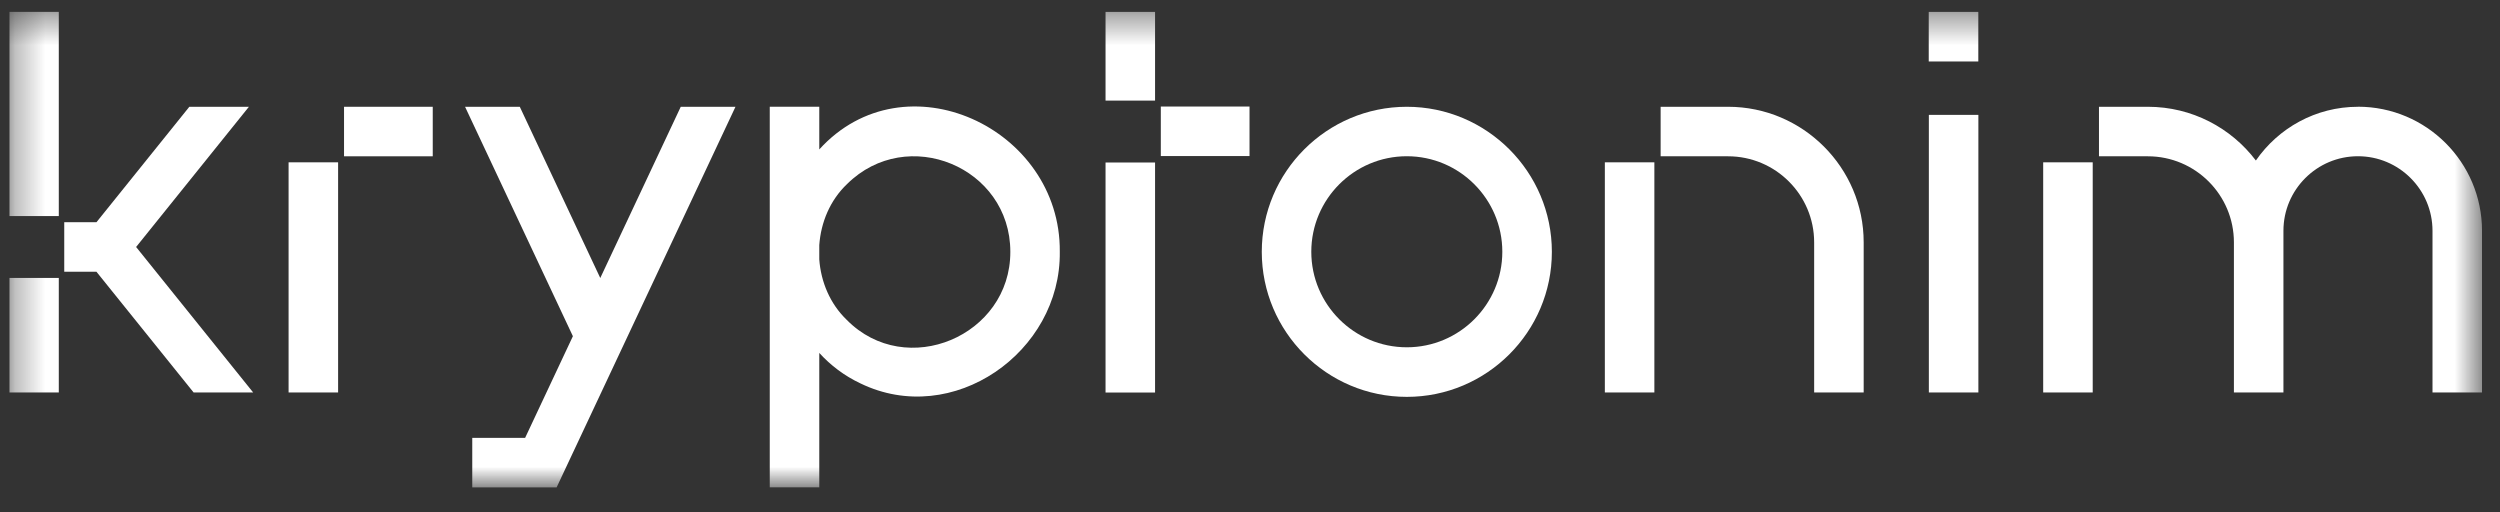 <svg width="83" height="17" viewBox="0 0 83 17" fill="none" xmlns="http://www.w3.org/2000/svg">
<rect x="0" y="0" width="83" height="17" fill="#333333" stroke="none"/>
<g clip-path="url(#clip0_1_4097)">
<mask id="mask0_1_4097" style="mask-type:luminance" maskUnits="userSpaceOnUse" x="0" y="0" width="83" height="17">
<path d="M82.403 0.395H0.308V16.181H82.403V0.395Z" fill="white"/>
</mask>
<g mask="url(#mask0_1_4097)">
<path d="M78.285 3.545C76.881 3.545 75.64 4.252 74.895 5.329C74.073 4.246 72.773 3.545 71.309 3.545H69.686V5.189H71.309C72.886 5.189 74.166 6.472 74.166 8.046V13.03H75.81V7.662C75.81 6.297 76.92 5.187 78.285 5.187C79.649 5.187 80.759 6.297 80.759 7.662V13.03H82.403V7.662C82.403 5.391 80.556 3.543 78.285 3.543V3.545Z" fill="white"/>
<path d="M65.682 3.814H64.038V13.03H65.682V3.814Z" fill="white"/>
<path d="M46.706 3.545C44.051 3.545 41.891 5.705 41.891 8.361C41.891 11.016 44.051 13.176 46.706 13.176C49.362 13.176 51.522 11.016 51.522 8.361C51.522 5.705 49.362 3.545 46.706 3.545ZM46.706 11.53C44.957 11.53 43.535 10.108 43.535 8.359C43.535 6.61 44.957 5.187 46.706 5.187C48.455 5.187 49.877 6.61 49.877 8.359C49.877 10.108 48.455 11.53 46.706 11.53Z" fill="white"/>
<path d="M38.348 5.395H36.704V13.032H38.348V5.395Z" fill="white"/>
<path d="M54.925 5.389H53.281V13.03H54.925V5.389Z" fill="white"/>
<path d="M57.373 3.545H55.133V5.189H57.373C58.949 5.189 60.23 6.472 60.23 8.046V13.03H61.874V8.046C61.874 5.564 59.853 3.545 57.373 3.545Z" fill="white"/>
<path d="M69.478 5.389H67.834V13.03H69.478V5.389Z" fill="white"/>
<path d="M65.68 0.395H64.034V2.041H65.68V0.395Z" fill="white"/>
<path d="M41.484 3.537H38.539V5.181H41.484V3.537Z" fill="white"/>
<path d="M27.2 4.963V3.543H25.556V16.179H27.2V11.717C27.574 12.128 28.029 12.475 28.561 12.726C31.627 14.22 35.23 11.694 35.185 8.357C35.222 4.24 30.035 1.837 27.2 4.961V4.963ZM28.111 10.619C27.556 10.085 27.254 9.357 27.2 8.613V8.137C27.254 7.382 27.558 6.647 28.123 6.11C30.119 4.133 33.543 5.545 33.543 8.359C33.551 11.152 30.084 12.621 28.111 10.619Z" fill="white"/>
<path d="M38.348 0.395H36.704V3.34H38.348V0.395Z" fill="white"/>
<path d="M19.929 9.23L17.257 3.545H15.44L19.02 11.162L17.434 14.537H15.679V16.181H18.48L24.418 3.545H22.601L19.929 9.23Z" fill="white"/>
<path d="M8.264 3.545H6.286L3.202 7.378H2.133V9.022H3.202L6.428 13.03H8.405L4.519 8.2L8.264 3.545Z" fill="white"/>
<path d="M9.581 13.03H10.75H11.225V5.389H9.581V13.03Z" fill="white"/>
<path d="M0.308 13.03H1.13H1.952V9.228H0.308V13.03Z" fill="white"/>
<path d="M1.952 0.395H0.308V7.173H1.952V0.395Z" fill="white"/>
<path d="M14.367 3.545H11.422V5.189H14.367V3.545Z" fill="white"/>
</g>
</g>
<defs>
<clipPath id="clip0_1_4097">
<rect width="82.096" height="16.062" fill="white" transform="translate(0.308 0.314)"/>
</clipPath>
</defs>
</svg>
